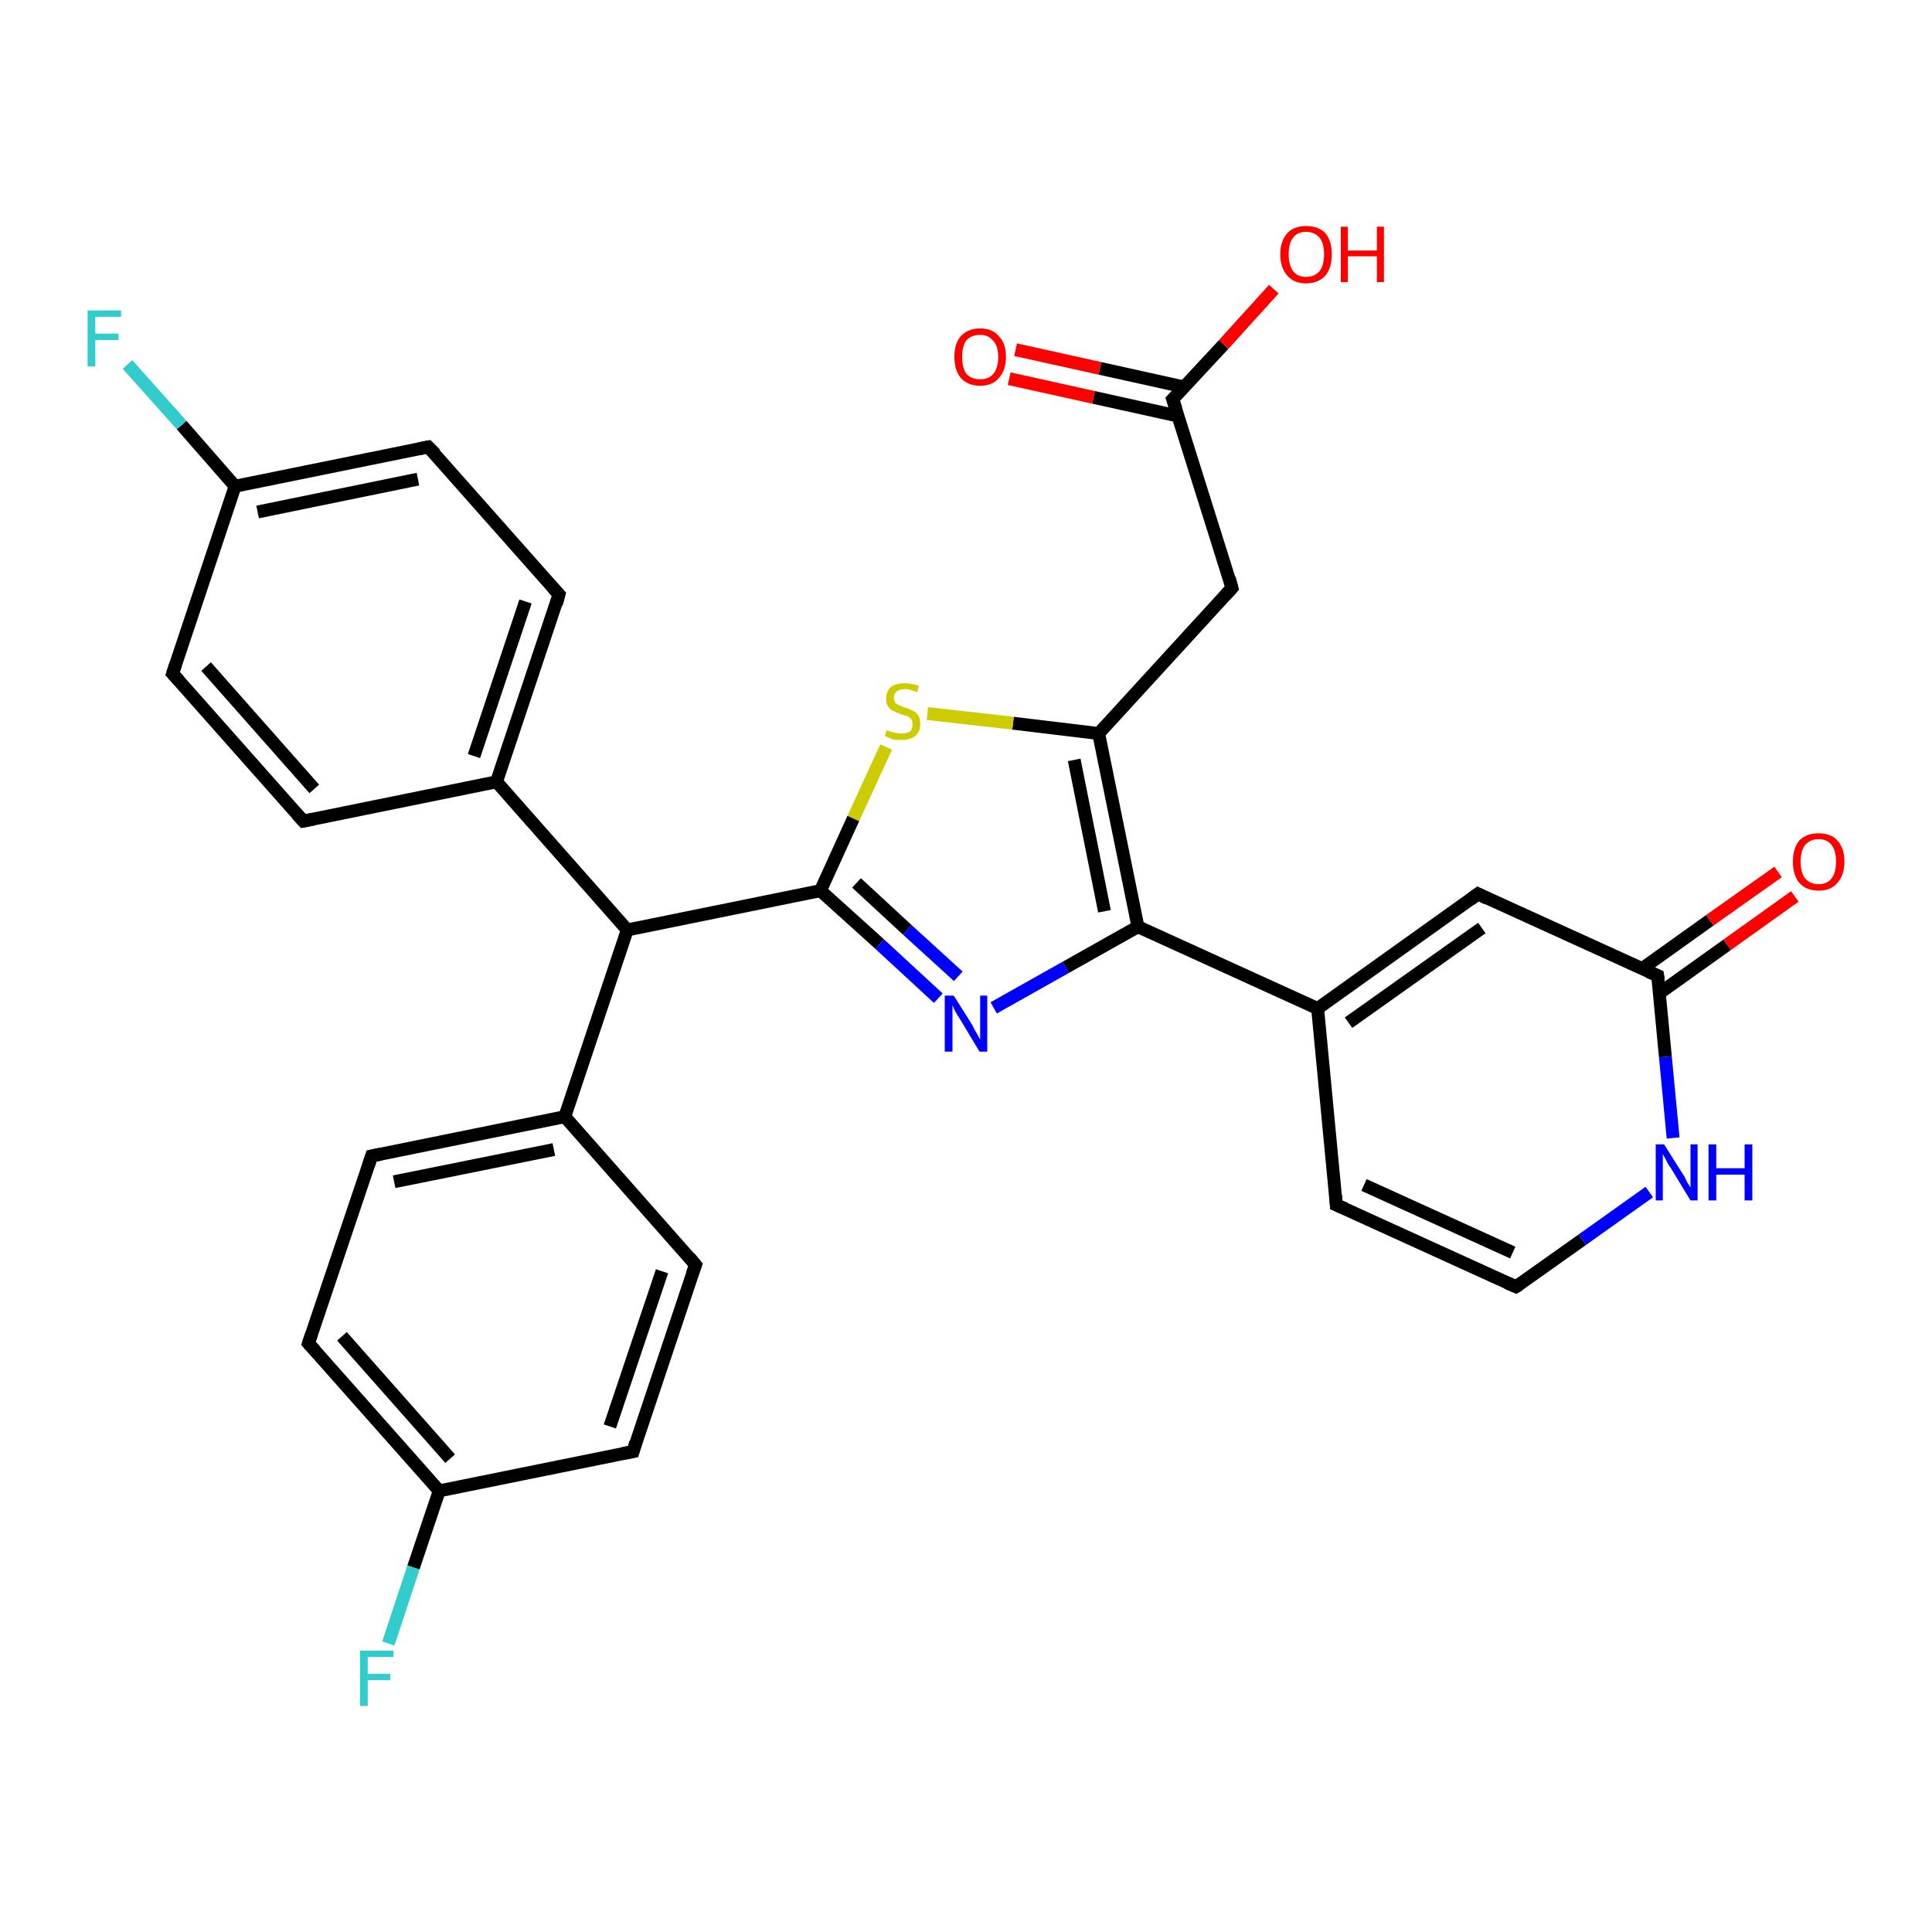 <?xml version='1.0' encoding='iso-8859-1'?>
<svg version='1.1' baseProfile='full'
              xmlns='http://www.w3.org/2000/svg'
                      xmlns:rdkit='http://www.rdkit.org/xml'
                      xmlns:xlink='http://www.w3.org/1999/xlink'
                  xml:space='preserve'
width='300px' height='300px' viewBox='0 0 300 300'>
<!-- END OF HEADER -->
<rect style='opacity:1.0;fill:#FFFFFF;stroke:none' width='300.0' height='300.0' x='0.0' y='0.0'> </rect>
<path class='bond-0 atom-0 atom-1' d='M 197.8,44.9 L 190.0,53.5' style='fill:none;fill-rule:evenodd;stroke:#FF0000;stroke-width:2.0px;stroke-linecap:butt;stroke-linejoin:miter;stroke-opacity:1' />
<path class='bond-0 atom-0 atom-1' d='M 190.0,53.5 L 182.1,62.0' style='fill:none;fill-rule:evenodd;stroke:#000000;stroke-width:2.0px;stroke-linecap:butt;stroke-linejoin:miter;stroke-opacity:1' />
<path class='bond-1 atom-1 atom-2' d='M 183.9,60.1 L 170.8,57.2' style='fill:none;fill-rule:evenodd;stroke:#000000;stroke-width:2.0px;stroke-linecap:butt;stroke-linejoin:miter;stroke-opacity:1' />
<path class='bond-1 atom-1 atom-2' d='M 170.8,57.2 L 157.7,54.3' style='fill:none;fill-rule:evenodd;stroke:#FF0000;stroke-width:2.0px;stroke-linecap:butt;stroke-linejoin:miter;stroke-opacity:1' />
<path class='bond-1 atom-1 atom-2' d='M 182.9,64.6 L 169.8,61.7' style='fill:none;fill-rule:evenodd;stroke:#000000;stroke-width:2.0px;stroke-linecap:butt;stroke-linejoin:miter;stroke-opacity:1' />
<path class='bond-1 atom-1 atom-2' d='M 169.8,61.7 L 156.7,58.8' style='fill:none;fill-rule:evenodd;stroke:#FF0000;stroke-width:2.0px;stroke-linecap:butt;stroke-linejoin:miter;stroke-opacity:1' />
<path class='bond-2 atom-1 atom-3' d='M 182.1,62.0 L 191.3,91.3' style='fill:none;fill-rule:evenodd;stroke:#000000;stroke-width:2.0px;stroke-linecap:butt;stroke-linejoin:miter;stroke-opacity:1' />
<path class='bond-3 atom-3 atom-4' d='M 191.3,91.3 L 170.6,113.9' style='fill:none;fill-rule:evenodd;stroke:#000000;stroke-width:2.0px;stroke-linecap:butt;stroke-linejoin:miter;stroke-opacity:1' />
<path class='bond-4 atom-4 atom-5' d='M 170.6,113.9 L 157.3,112.3' style='fill:none;fill-rule:evenodd;stroke:#000000;stroke-width:2.0px;stroke-linecap:butt;stroke-linejoin:miter;stroke-opacity:1' />
<path class='bond-4 atom-4 atom-5' d='M 157.3,112.3 L 144.0,110.8' style='fill:none;fill-rule:evenodd;stroke:#CCCC00;stroke-width:2.0px;stroke-linecap:butt;stroke-linejoin:miter;stroke-opacity:1' />
<path class='bond-5 atom-5 atom-6' d='M 137.6,116.0 L 132.5,127.1' style='fill:none;fill-rule:evenodd;stroke:#CCCC00;stroke-width:2.0px;stroke-linecap:butt;stroke-linejoin:miter;stroke-opacity:1' />
<path class='bond-5 atom-5 atom-6' d='M 132.5,127.1 L 127.4,138.3' style='fill:none;fill-rule:evenodd;stroke:#000000;stroke-width:2.0px;stroke-linecap:butt;stroke-linejoin:miter;stroke-opacity:1' />
<path class='bond-6 atom-6 atom-7' d='M 127.4,138.3 L 136.6,146.6' style='fill:none;fill-rule:evenodd;stroke:#000000;stroke-width:2.0px;stroke-linecap:butt;stroke-linejoin:miter;stroke-opacity:1' />
<path class='bond-6 atom-6 atom-7' d='M 136.6,146.6 L 145.7,155.0' style='fill:none;fill-rule:evenodd;stroke:#0000FF;stroke-width:2.0px;stroke-linecap:butt;stroke-linejoin:miter;stroke-opacity:1' />
<path class='bond-6 atom-6 atom-7' d='M 133.0,137.1 L 140.9,144.4' style='fill:none;fill-rule:evenodd;stroke:#000000;stroke-width:2.0px;stroke-linecap:butt;stroke-linejoin:miter;stroke-opacity:1' />
<path class='bond-6 atom-6 atom-7' d='M 140.9,144.4 L 148.8,151.6' style='fill:none;fill-rule:evenodd;stroke:#0000FF;stroke-width:2.0px;stroke-linecap:butt;stroke-linejoin:miter;stroke-opacity:1' />
<path class='bond-7 atom-7 atom-8' d='M 154.3,156.5 L 165.5,150.2' style='fill:none;fill-rule:evenodd;stroke:#0000FF;stroke-width:2.0px;stroke-linecap:butt;stroke-linejoin:miter;stroke-opacity:1' />
<path class='bond-7 atom-7 atom-8' d='M 165.5,150.2 L 176.7,143.9' style='fill:none;fill-rule:evenodd;stroke:#000000;stroke-width:2.0px;stroke-linecap:butt;stroke-linejoin:miter;stroke-opacity:1' />
<path class='bond-8 atom-8 atom-9' d='M 176.7,143.9 L 204.6,156.6' style='fill:none;fill-rule:evenodd;stroke:#000000;stroke-width:2.0px;stroke-linecap:butt;stroke-linejoin:miter;stroke-opacity:1' />
<path class='bond-9 atom-9 atom-10' d='M 204.6,156.6 L 207.5,187.1' style='fill:none;fill-rule:evenodd;stroke:#000000;stroke-width:2.0px;stroke-linecap:butt;stroke-linejoin:miter;stroke-opacity:1' />
<path class='bond-10 atom-10 atom-11' d='M 207.5,187.1 L 235.4,199.8' style='fill:none;fill-rule:evenodd;stroke:#000000;stroke-width:2.0px;stroke-linecap:butt;stroke-linejoin:miter;stroke-opacity:1' />
<path class='bond-10 atom-10 atom-11' d='M 211.8,184.0 L 234.9,194.5' style='fill:none;fill-rule:evenodd;stroke:#000000;stroke-width:2.0px;stroke-linecap:butt;stroke-linejoin:miter;stroke-opacity:1' />
<path class='bond-11 atom-11 atom-12' d='M 235.4,199.8 L 245.7,192.5' style='fill:none;fill-rule:evenodd;stroke:#000000;stroke-width:2.0px;stroke-linecap:butt;stroke-linejoin:miter;stroke-opacity:1' />
<path class='bond-11 atom-11 atom-12' d='M 245.7,192.5 L 256.1,185.1' style='fill:none;fill-rule:evenodd;stroke:#0000FF;stroke-width:2.0px;stroke-linecap:butt;stroke-linejoin:miter;stroke-opacity:1' />
<path class='bond-12 atom-12 atom-13' d='M 259.8,176.7 L 258.6,164.1' style='fill:none;fill-rule:evenodd;stroke:#0000FF;stroke-width:2.0px;stroke-linecap:butt;stroke-linejoin:miter;stroke-opacity:1' />
<path class='bond-12 atom-12 atom-13' d='M 258.6,164.1 L 257.4,151.5' style='fill:none;fill-rule:evenodd;stroke:#000000;stroke-width:2.0px;stroke-linecap:butt;stroke-linejoin:miter;stroke-opacity:1' />
<path class='bond-13 atom-13 atom-14' d='M 257.7,154.2 L 268.2,146.7' style='fill:none;fill-rule:evenodd;stroke:#000000;stroke-width:2.0px;stroke-linecap:butt;stroke-linejoin:miter;stroke-opacity:1' />
<path class='bond-13 atom-13 atom-14' d='M 268.2,146.7 L 278.7,139.2' style='fill:none;fill-rule:evenodd;stroke:#FF0000;stroke-width:2.0px;stroke-linecap:butt;stroke-linejoin:miter;stroke-opacity:1' />
<path class='bond-13 atom-13 atom-14' d='M 255.0,150.4 L 265.5,142.9' style='fill:none;fill-rule:evenodd;stroke:#000000;stroke-width:2.0px;stroke-linecap:butt;stroke-linejoin:miter;stroke-opacity:1' />
<path class='bond-13 atom-13 atom-14' d='M 265.5,142.9 L 276.1,135.4' style='fill:none;fill-rule:evenodd;stroke:#FF0000;stroke-width:2.0px;stroke-linecap:butt;stroke-linejoin:miter;stroke-opacity:1' />
<path class='bond-14 atom-13 atom-15' d='M 257.4,151.5 L 229.5,138.8' style='fill:none;fill-rule:evenodd;stroke:#000000;stroke-width:2.0px;stroke-linecap:butt;stroke-linejoin:miter;stroke-opacity:1' />
<path class='bond-15 atom-6 atom-16' d='M 127.4,138.3 L 97.4,144.4' style='fill:none;fill-rule:evenodd;stroke:#000000;stroke-width:2.0px;stroke-linecap:butt;stroke-linejoin:miter;stroke-opacity:1' />
<path class='bond-16 atom-16 atom-17' d='M 97.4,144.4 L 77.1,121.4' style='fill:none;fill-rule:evenodd;stroke:#000000;stroke-width:2.0px;stroke-linecap:butt;stroke-linejoin:miter;stroke-opacity:1' />
<path class='bond-17 atom-17 atom-18' d='M 77.1,121.4 L 86.8,92.3' style='fill:none;fill-rule:evenodd;stroke:#000000;stroke-width:2.0px;stroke-linecap:butt;stroke-linejoin:miter;stroke-opacity:1' />
<path class='bond-17 atom-17 atom-18' d='M 73.6,117.4 L 81.6,93.4' style='fill:none;fill-rule:evenodd;stroke:#000000;stroke-width:2.0px;stroke-linecap:butt;stroke-linejoin:miter;stroke-opacity:1' />
<path class='bond-18 atom-18 atom-19' d='M 86.8,92.3 L 66.5,69.4' style='fill:none;fill-rule:evenodd;stroke:#000000;stroke-width:2.0px;stroke-linecap:butt;stroke-linejoin:miter;stroke-opacity:1' />
<path class='bond-19 atom-19 atom-20' d='M 66.5,69.4 L 36.5,75.5' style='fill:none;fill-rule:evenodd;stroke:#000000;stroke-width:2.0px;stroke-linecap:butt;stroke-linejoin:miter;stroke-opacity:1' />
<path class='bond-19 atom-19 atom-20' d='M 64.9,74.4 L 40.0,79.5' style='fill:none;fill-rule:evenodd;stroke:#000000;stroke-width:2.0px;stroke-linecap:butt;stroke-linejoin:miter;stroke-opacity:1' />
<path class='bond-20 atom-20 atom-21' d='M 36.5,75.5 L 28.2,66.0' style='fill:none;fill-rule:evenodd;stroke:#000000;stroke-width:2.0px;stroke-linecap:butt;stroke-linejoin:miter;stroke-opacity:1' />
<path class='bond-20 atom-20 atom-21' d='M 28.2,66.0 L 19.8,56.6' style='fill:none;fill-rule:evenodd;stroke:#33CCCC;stroke-width:2.0px;stroke-linecap:butt;stroke-linejoin:miter;stroke-opacity:1' />
<path class='bond-21 atom-20 atom-22' d='M 36.5,75.5 L 26.8,104.6' style='fill:none;fill-rule:evenodd;stroke:#000000;stroke-width:2.0px;stroke-linecap:butt;stroke-linejoin:miter;stroke-opacity:1' />
<path class='bond-22 atom-22 atom-23' d='M 26.8,104.6 L 47.1,127.5' style='fill:none;fill-rule:evenodd;stroke:#000000;stroke-width:2.0px;stroke-linecap:butt;stroke-linejoin:miter;stroke-opacity:1' />
<path class='bond-22 atom-22 atom-23' d='M 32.0,103.5 L 48.8,122.5' style='fill:none;fill-rule:evenodd;stroke:#000000;stroke-width:2.0px;stroke-linecap:butt;stroke-linejoin:miter;stroke-opacity:1' />
<path class='bond-23 atom-16 atom-24' d='M 97.4,144.4 L 87.7,173.4' style='fill:none;fill-rule:evenodd;stroke:#000000;stroke-width:2.0px;stroke-linecap:butt;stroke-linejoin:miter;stroke-opacity:1' />
<path class='bond-24 atom-24 atom-25' d='M 87.7,173.4 L 57.7,179.5' style='fill:none;fill-rule:evenodd;stroke:#000000;stroke-width:2.0px;stroke-linecap:butt;stroke-linejoin:miter;stroke-opacity:1' />
<path class='bond-24 atom-24 atom-25' d='M 86.0,178.5 L 61.2,183.5' style='fill:none;fill-rule:evenodd;stroke:#000000;stroke-width:2.0px;stroke-linecap:butt;stroke-linejoin:miter;stroke-opacity:1' />
<path class='bond-25 atom-25 atom-26' d='M 57.7,179.5 L 47.9,208.6' style='fill:none;fill-rule:evenodd;stroke:#000000;stroke-width:2.0px;stroke-linecap:butt;stroke-linejoin:miter;stroke-opacity:1' />
<path class='bond-26 atom-26 atom-27' d='M 47.9,208.6 L 68.2,231.5' style='fill:none;fill-rule:evenodd;stroke:#000000;stroke-width:2.0px;stroke-linecap:butt;stroke-linejoin:miter;stroke-opacity:1' />
<path class='bond-26 atom-26 atom-27' d='M 53.1,207.5 L 69.9,226.5' style='fill:none;fill-rule:evenodd;stroke:#000000;stroke-width:2.0px;stroke-linecap:butt;stroke-linejoin:miter;stroke-opacity:1' />
<path class='bond-27 atom-27 atom-28' d='M 68.2,231.5 L 64.2,243.4' style='fill:none;fill-rule:evenodd;stroke:#000000;stroke-width:2.0px;stroke-linecap:butt;stroke-linejoin:miter;stroke-opacity:1' />
<path class='bond-27 atom-27 atom-28' d='M 64.2,243.4 L 60.3,255.2' style='fill:none;fill-rule:evenodd;stroke:#33CCCC;stroke-width:2.0px;stroke-linecap:butt;stroke-linejoin:miter;stroke-opacity:1' />
<path class='bond-28 atom-27 atom-29' d='M 68.2,231.5 L 98.3,225.4' style='fill:none;fill-rule:evenodd;stroke:#000000;stroke-width:2.0px;stroke-linecap:butt;stroke-linejoin:miter;stroke-opacity:1' />
<path class='bond-29 atom-29 atom-30' d='M 98.3,225.4 L 108.0,196.4' style='fill:none;fill-rule:evenodd;stroke:#000000;stroke-width:2.0px;stroke-linecap:butt;stroke-linejoin:miter;stroke-opacity:1' />
<path class='bond-29 atom-29 atom-30' d='M 94.7,221.5 L 102.8,197.4' style='fill:none;fill-rule:evenodd;stroke:#000000;stroke-width:2.0px;stroke-linecap:butt;stroke-linejoin:miter;stroke-opacity:1' />
<path class='bond-30 atom-8 atom-4' d='M 176.7,143.9 L 170.6,113.9' style='fill:none;fill-rule:evenodd;stroke:#000000;stroke-width:2.0px;stroke-linecap:butt;stroke-linejoin:miter;stroke-opacity:1' />
<path class='bond-30 atom-8 atom-4' d='M 171.5,141.5 L 166.8,118.0' style='fill:none;fill-rule:evenodd;stroke:#000000;stroke-width:2.0px;stroke-linecap:butt;stroke-linejoin:miter;stroke-opacity:1' />
<path class='bond-31 atom-15 atom-9' d='M 229.5,138.8 L 204.6,156.6' style='fill:none;fill-rule:evenodd;stroke:#000000;stroke-width:2.0px;stroke-linecap:butt;stroke-linejoin:miter;stroke-opacity:1' />
<path class='bond-31 atom-15 atom-9' d='M 230.1,144.1 L 209.4,158.8' style='fill:none;fill-rule:evenodd;stroke:#000000;stroke-width:2.0px;stroke-linecap:butt;stroke-linejoin:miter;stroke-opacity:1' />
<path class='bond-32 atom-23 atom-17' d='M 47.1,127.5 L 77.1,121.4' style='fill:none;fill-rule:evenodd;stroke:#000000;stroke-width:2.0px;stroke-linecap:butt;stroke-linejoin:miter;stroke-opacity:1' />
<path class='bond-33 atom-30 atom-24' d='M 108.0,196.4 L 87.7,173.4' style='fill:none;fill-rule:evenodd;stroke:#000000;stroke-width:2.0px;stroke-linecap:butt;stroke-linejoin:miter;stroke-opacity:1' />
<path d='M 182.5,61.6 L 182.1,62.0 L 182.6,63.5' style='fill:none;stroke:#000000;stroke-width:2.0px;stroke-linecap:butt;stroke-linejoin:miter;stroke-opacity:1;' />
<path d='M 190.9,89.8 L 191.3,91.3 L 190.3,92.4' style='fill:none;stroke:#000000;stroke-width:2.0px;stroke-linecap:butt;stroke-linejoin:miter;stroke-opacity:1;' />
<path d='M 207.4,185.6 L 207.5,187.1 L 208.9,187.7' style='fill:none;stroke:#000000;stroke-width:2.0px;stroke-linecap:butt;stroke-linejoin:miter;stroke-opacity:1;' />
<path d='M 234.0,199.2 L 235.4,199.8 L 235.9,199.5' style='fill:none;stroke:#000000;stroke-width:2.0px;stroke-linecap:butt;stroke-linejoin:miter;stroke-opacity:1;' />
<path d='M 257.5,152.2 L 257.4,151.5 L 256.0,150.9' style='fill:none;stroke:#000000;stroke-width:2.0px;stroke-linecap:butt;stroke-linejoin:miter;stroke-opacity:1;' />
<path d='M 230.9,139.5 L 229.5,138.8 L 228.3,139.7' style='fill:none;stroke:#000000;stroke-width:2.0px;stroke-linecap:butt;stroke-linejoin:miter;stroke-opacity:1;' />
<path d='M 86.4,93.8 L 86.8,92.3 L 85.8,91.2' style='fill:none;stroke:#000000;stroke-width:2.0px;stroke-linecap:butt;stroke-linejoin:miter;stroke-opacity:1;' />
<path d='M 67.6,70.5 L 66.5,69.4 L 65.0,69.7' style='fill:none;stroke:#000000;stroke-width:2.0px;stroke-linecap:butt;stroke-linejoin:miter;stroke-opacity:1;' />
<path d='M 27.3,103.1 L 26.8,104.6 L 27.8,105.7' style='fill:none;stroke:#000000;stroke-width:2.0px;stroke-linecap:butt;stroke-linejoin:miter;stroke-opacity:1;' />
<path d='M 46.1,126.4 L 47.1,127.5 L 48.6,127.2' style='fill:none;stroke:#000000;stroke-width:2.0px;stroke-linecap:butt;stroke-linejoin:miter;stroke-opacity:1;' />
<path d='M 59.2,179.2 L 57.7,179.5 L 57.2,181.0' style='fill:none;stroke:#000000;stroke-width:2.0px;stroke-linecap:butt;stroke-linejoin:miter;stroke-opacity:1;' />
<path d='M 48.4,207.1 L 47.9,208.6 L 48.9,209.7' style='fill:none;stroke:#000000;stroke-width:2.0px;stroke-linecap:butt;stroke-linejoin:miter;stroke-opacity:1;' />
<path d='M 96.7,225.7 L 98.3,225.4 L 98.7,224.0' style='fill:none;stroke:#000000;stroke-width:2.0px;stroke-linecap:butt;stroke-linejoin:miter;stroke-opacity:1;' />
<path d='M 107.5,197.8 L 108.0,196.4 L 107.0,195.2' style='fill:none;stroke:#000000;stroke-width:2.0px;stroke-linecap:butt;stroke-linejoin:miter;stroke-opacity:1;' />
<path class='atom-0' d='M 198.8 39.5
Q 198.8 37.4, 199.9 36.2
Q 200.9 35.1, 202.8 35.1
Q 204.7 35.1, 205.8 36.2
Q 206.8 37.4, 206.8 39.5
Q 206.8 41.6, 205.8 42.8
Q 204.7 44.0, 202.8 44.0
Q 200.9 44.0, 199.9 42.8
Q 198.8 41.6, 198.8 39.5
M 202.8 43.0
Q 204.1 43.0, 204.9 42.1
Q 205.6 41.2, 205.6 39.5
Q 205.6 37.8, 204.9 36.9
Q 204.1 36.0, 202.8 36.0
Q 201.5 36.0, 200.8 36.9
Q 200.1 37.8, 200.1 39.5
Q 200.1 41.2, 200.8 42.1
Q 201.5 43.0, 202.8 43.0
' fill='#FF0000'/>
<path class='atom-0' d='M 208.2 35.2
L 209.3 35.2
L 209.3 38.9
L 213.8 38.9
L 213.8 35.2
L 214.9 35.2
L 214.9 43.8
L 213.8 43.8
L 213.8 39.8
L 209.3 39.8
L 209.3 43.8
L 208.2 43.8
L 208.2 35.2
' fill='#FF0000'/>
<path class='atom-2' d='M 148.2 55.4
Q 148.2 53.3, 149.2 52.2
Q 150.3 51.0, 152.2 51.0
Q 154.1 51.0, 155.1 52.2
Q 156.2 53.3, 156.2 55.4
Q 156.2 57.5, 155.1 58.7
Q 154.1 59.9, 152.2 59.9
Q 150.3 59.9, 149.2 58.7
Q 148.2 57.5, 148.2 55.4
M 152.2 58.9
Q 153.5 58.9, 154.2 58.1
Q 155.0 57.2, 155.0 55.4
Q 155.0 53.7, 154.2 52.9
Q 153.5 52.0, 152.2 52.0
Q 150.9 52.0, 150.1 52.8
Q 149.4 53.7, 149.4 55.4
Q 149.4 57.2, 150.1 58.1
Q 150.9 58.9, 152.2 58.9
' fill='#FF0000'/>
<path class='atom-5' d='M 137.7 113.4
Q 137.8 113.4, 138.2 113.6
Q 138.6 113.7, 139.1 113.8
Q 139.5 113.9, 140.0 113.9
Q 140.8 113.9, 141.3 113.6
Q 141.7 113.2, 141.7 112.5
Q 141.7 112.0, 141.5 111.7
Q 141.3 111.4, 140.9 111.2
Q 140.5 111.1, 139.9 110.9
Q 139.1 110.6, 138.7 110.4
Q 138.2 110.2, 137.9 109.7
Q 137.6 109.3, 137.6 108.5
Q 137.6 107.4, 138.3 106.7
Q 139.0 106.1, 140.5 106.1
Q 141.5 106.1, 142.7 106.5
L 142.4 107.5
Q 141.3 107.0, 140.6 107.0
Q 139.7 107.0, 139.2 107.4
Q 138.8 107.7, 138.8 108.3
Q 138.8 108.8, 139.0 109.1
Q 139.3 109.4, 139.6 109.5
Q 140.0 109.7, 140.6 109.9
Q 141.3 110.1, 141.8 110.4
Q 142.3 110.6, 142.6 111.1
Q 142.9 111.6, 142.9 112.5
Q 142.9 113.7, 142.1 114.3
Q 141.3 114.9, 140.0 114.9
Q 139.2 114.9, 138.6 114.8
Q 138.1 114.6, 137.4 114.3
L 137.7 113.4
' fill='#CCCC00'/>
<path class='atom-7' d='M 148.1 154.6
L 151.0 159.2
Q 151.2 159.7, 151.7 160.5
Q 152.1 161.3, 152.2 161.4
L 152.2 154.6
L 153.3 154.6
L 153.3 163.3
L 152.1 163.3
L 149.1 158.3
Q 148.7 157.7, 148.3 157.0
Q 148.0 156.3, 147.9 156.1
L 147.9 163.3
L 146.7 163.3
L 146.7 154.6
L 148.1 154.6
' fill='#0000FF'/>
<path class='atom-12' d='M 258.4 177.7
L 261.3 182.3
Q 261.6 182.7, 262.0 183.6
Q 262.5 184.4, 262.5 184.4
L 262.5 177.7
L 263.6 177.7
L 263.6 186.4
L 262.5 186.4
L 259.4 181.3
Q 259.0 180.8, 258.7 180.1
Q 258.3 179.4, 258.2 179.2
L 258.2 186.4
L 257.1 186.4
L 257.1 177.7
L 258.4 177.7
' fill='#0000FF'/>
<path class='atom-12' d='M 265.3 177.7
L 266.5 177.7
L 266.5 181.4
L 270.9 181.4
L 270.9 177.7
L 272.1 177.7
L 272.1 186.4
L 270.9 186.4
L 270.9 182.4
L 266.5 182.4
L 266.5 186.4
L 265.3 186.4
L 265.3 177.7
' fill='#0000FF'/>
<path class='atom-14' d='M 278.4 133.8
Q 278.4 131.7, 279.4 130.5
Q 280.5 129.4, 282.4 129.4
Q 284.3 129.4, 285.3 130.5
Q 286.4 131.7, 286.4 133.8
Q 286.4 135.9, 285.3 137.1
Q 284.3 138.3, 282.4 138.3
Q 280.5 138.3, 279.4 137.1
Q 278.4 135.9, 278.4 133.8
M 282.4 137.3
Q 283.7 137.3, 284.4 136.4
Q 285.1 135.5, 285.1 133.8
Q 285.1 132.1, 284.4 131.2
Q 283.7 130.3, 282.4 130.3
Q 281.1 130.3, 280.3 131.2
Q 279.6 132.1, 279.6 133.8
Q 279.6 135.5, 280.3 136.4
Q 281.1 137.3, 282.4 137.3
' fill='#FF0000'/>
<path class='atom-21' d='M 13.6 48.2
L 18.8 48.2
L 18.8 49.2
L 14.8 49.2
L 14.8 51.8
L 18.4 51.8
L 18.4 52.8
L 14.8 52.8
L 14.8 56.9
L 13.6 56.9
L 13.6 48.2
' fill='#33CCCC'/>
<path class='atom-28' d='M 55.9 256.3
L 61.1 256.3
L 61.1 257.3
L 57.1 257.3
L 57.1 259.9
L 60.6 259.9
L 60.6 260.9
L 57.1 260.9
L 57.1 264.9
L 55.9 264.9
L 55.9 256.3
' fill='#33CCCC'/>
</svg>
